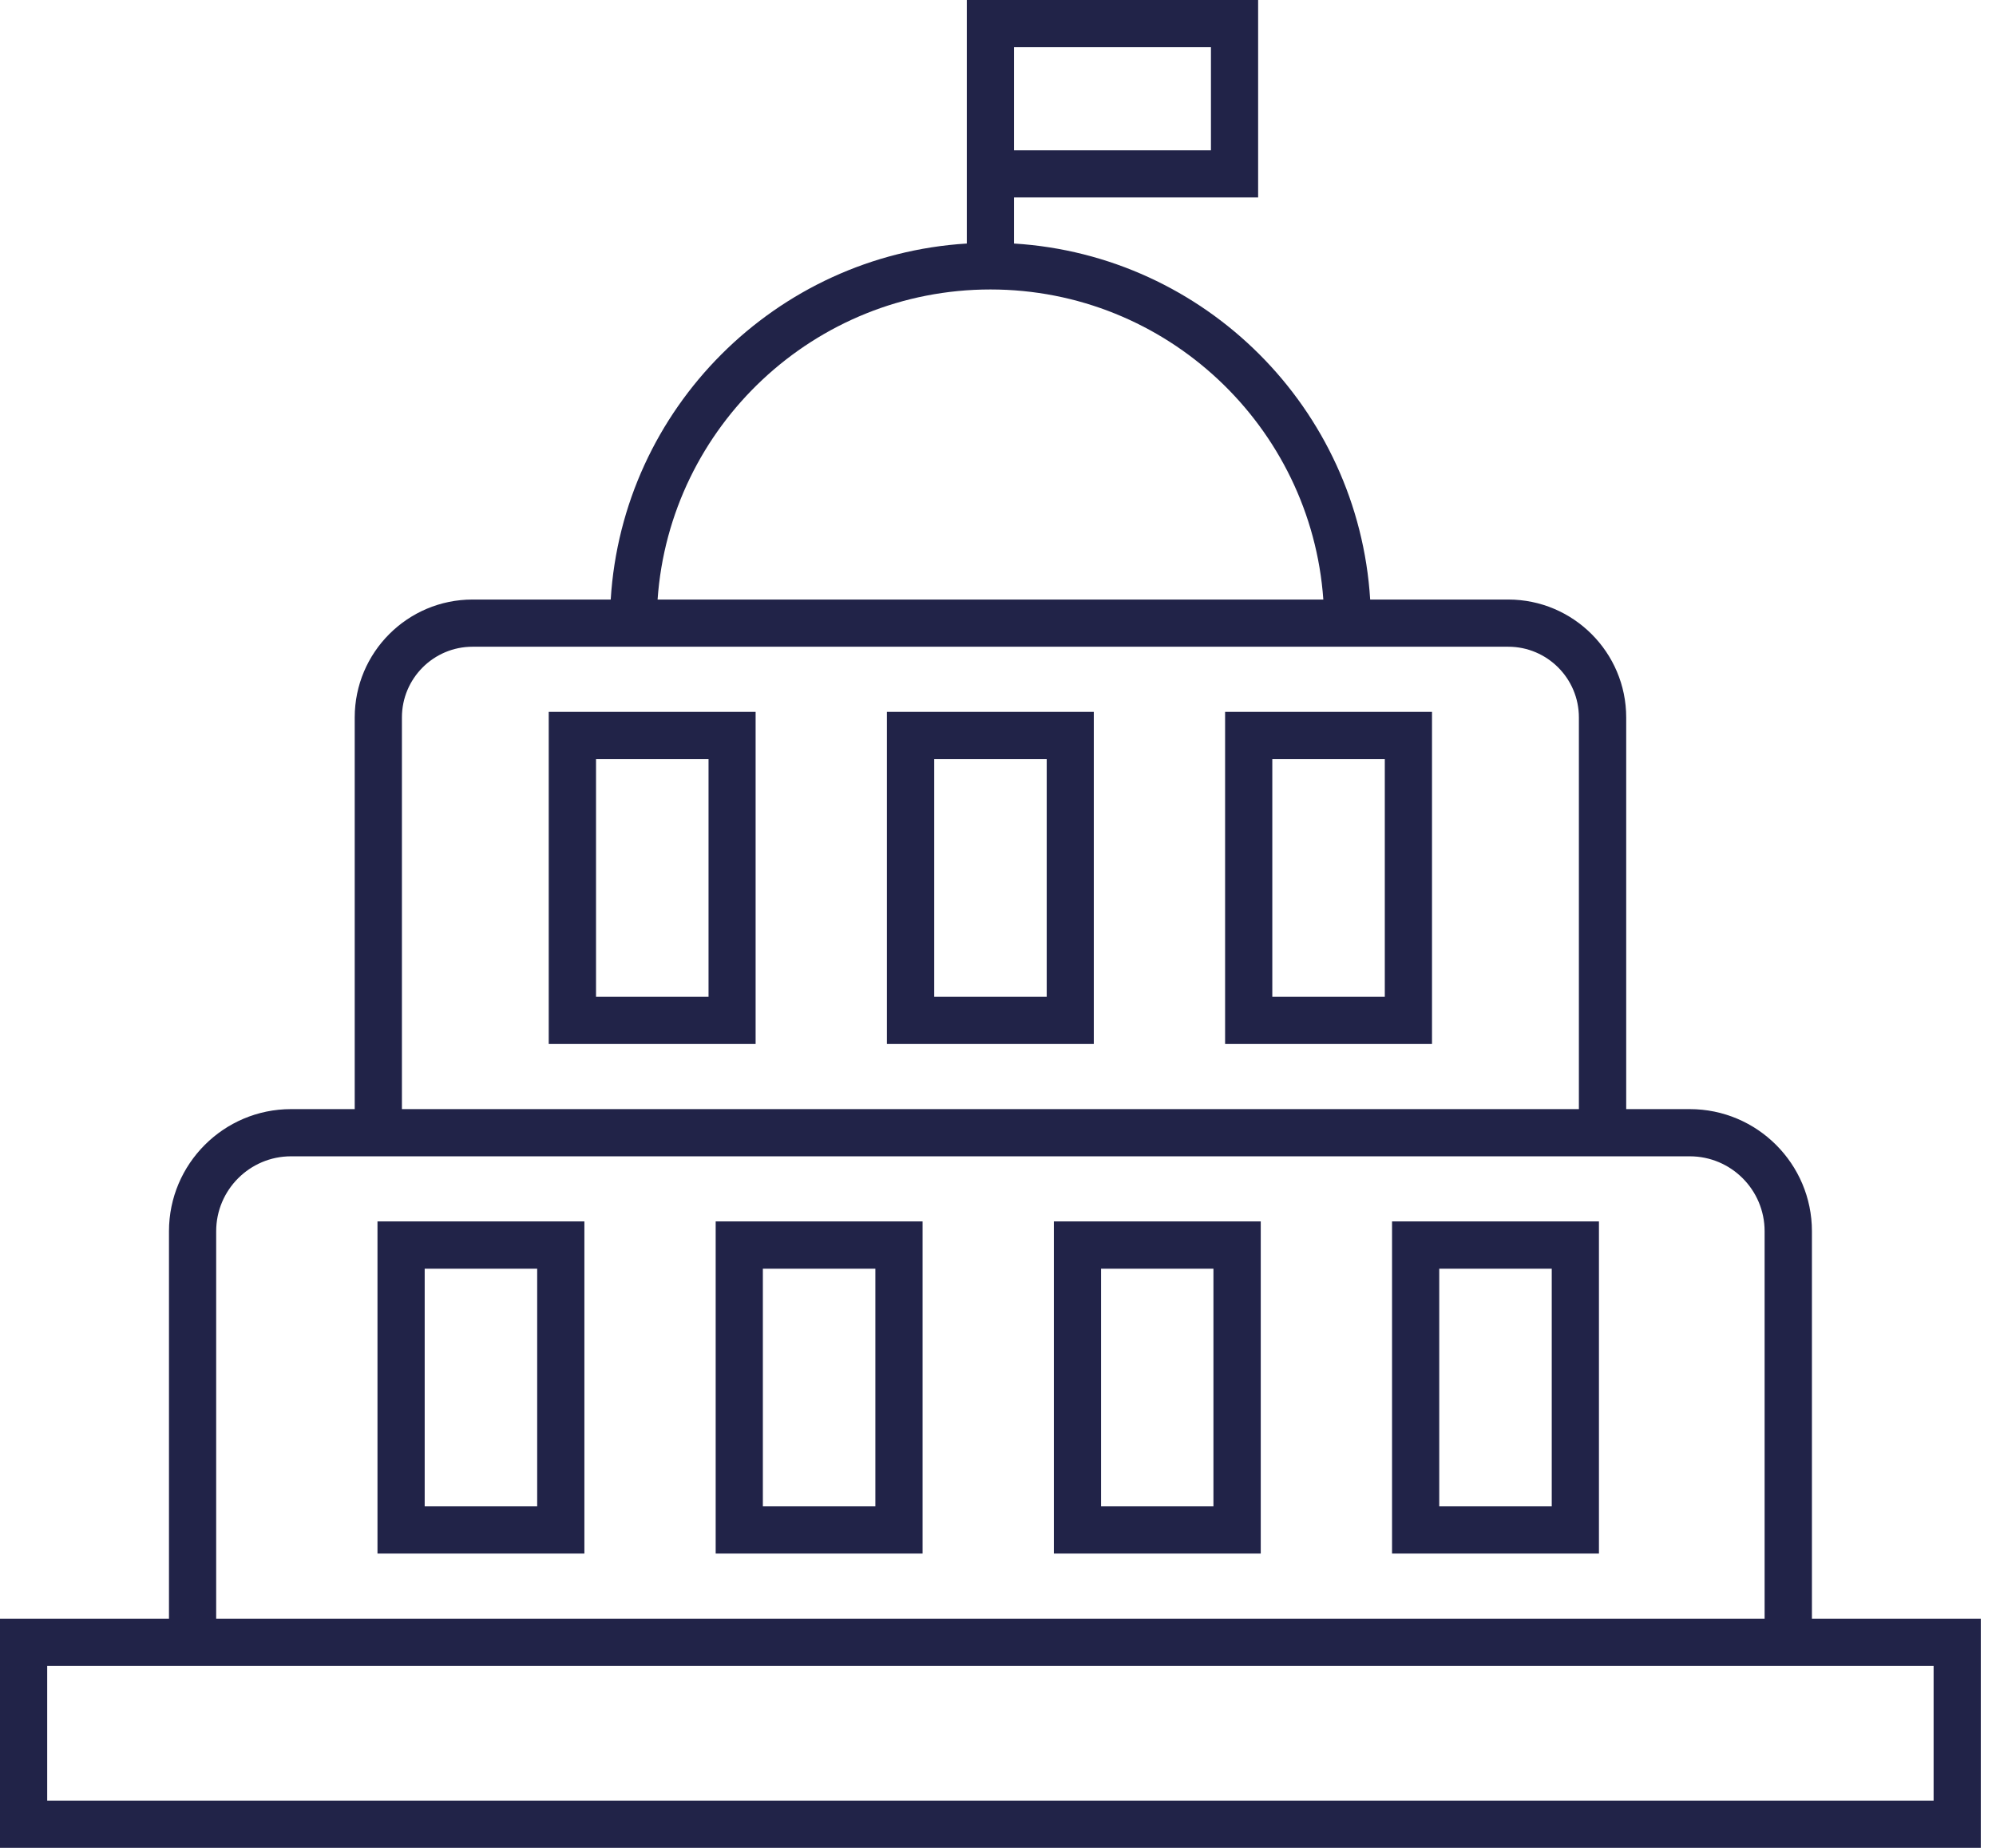<svg width="108" height="100" viewBox="0 0 108 100" fill="none" xmlns="http://www.w3.org/2000/svg">
<path d="M104.624 97.446H2.554V90.152H104.624V97.446ZM11.697 66.63C11.697 64.394 13.516 62.576 15.745 62.576H91.432C93.668 62.576 95.48 64.394 95.48 66.63V87.599H11.697V66.63ZM21.747 38.827C21.747 36.714 23.461 34.999 25.568 34.999H81.609C83.716 34.999 85.431 36.714 85.431 38.827V60.022H21.747V38.827ZM53.592 15.665C63.115 15.665 70.941 23.081 71.603 32.445H35.581C36.236 23.081 44.063 15.665 53.592 15.665ZM54.866 2.554H65.522V8.133H54.866V2.554ZM98.04 87.599V66.63C98.04 62.986 95.076 60.022 91.432 60.022H87.991V38.827C87.991 35.305 85.125 32.445 81.609 32.445H74.138C73.495 22.102 65.209 13.816 54.866 13.179V10.686H68.075V-0H52.312V13.179C41.968 13.816 33.682 22.102 33.045 32.445H25.568C22.053 32.445 19.193 35.305 19.193 38.827V60.022H15.745C12.107 60.022 9.143 62.986 9.143 66.63V87.599H0V100H107.177V87.599H98.04Z" fill="#212348"/>
<path d="M22.979 68.659H29.066V81.519H22.979V68.659ZM20.425 84.073H31.62V66.099H20.425V84.073Z" fill="#212348"/>
<path d="M41.277 68.659H47.365V81.519H41.277V68.659ZM38.724 84.073H49.919V66.099H38.724V84.073Z" fill="#212348"/>
<path d="M59.576 68.659H65.657V81.519H59.576V68.659ZM57.022 84.073H68.217V66.099H57.022V84.073Z" fill="#212348"/>
<path d="M32.25 41.083H38.338V53.943H32.25V41.083ZM29.691 56.497H40.885V38.523H29.691V56.497Z" fill="#212348"/>
<path d="M50.549 41.083H56.636V53.943H50.549V41.083ZM47.989 56.497H59.184V38.523H47.989V56.497Z" fill="#212348"/>
<path d="M68.842 41.083H74.929V53.943H68.842V41.083ZM66.288 56.497H77.483V38.523H66.288V56.497Z" fill="#212348"/>
<path d="M77.875 68.659H83.962V81.519H77.875V68.659ZM75.321 84.073H86.516V66.099H75.321V84.073Z" fill="#212348"/>
</svg>
